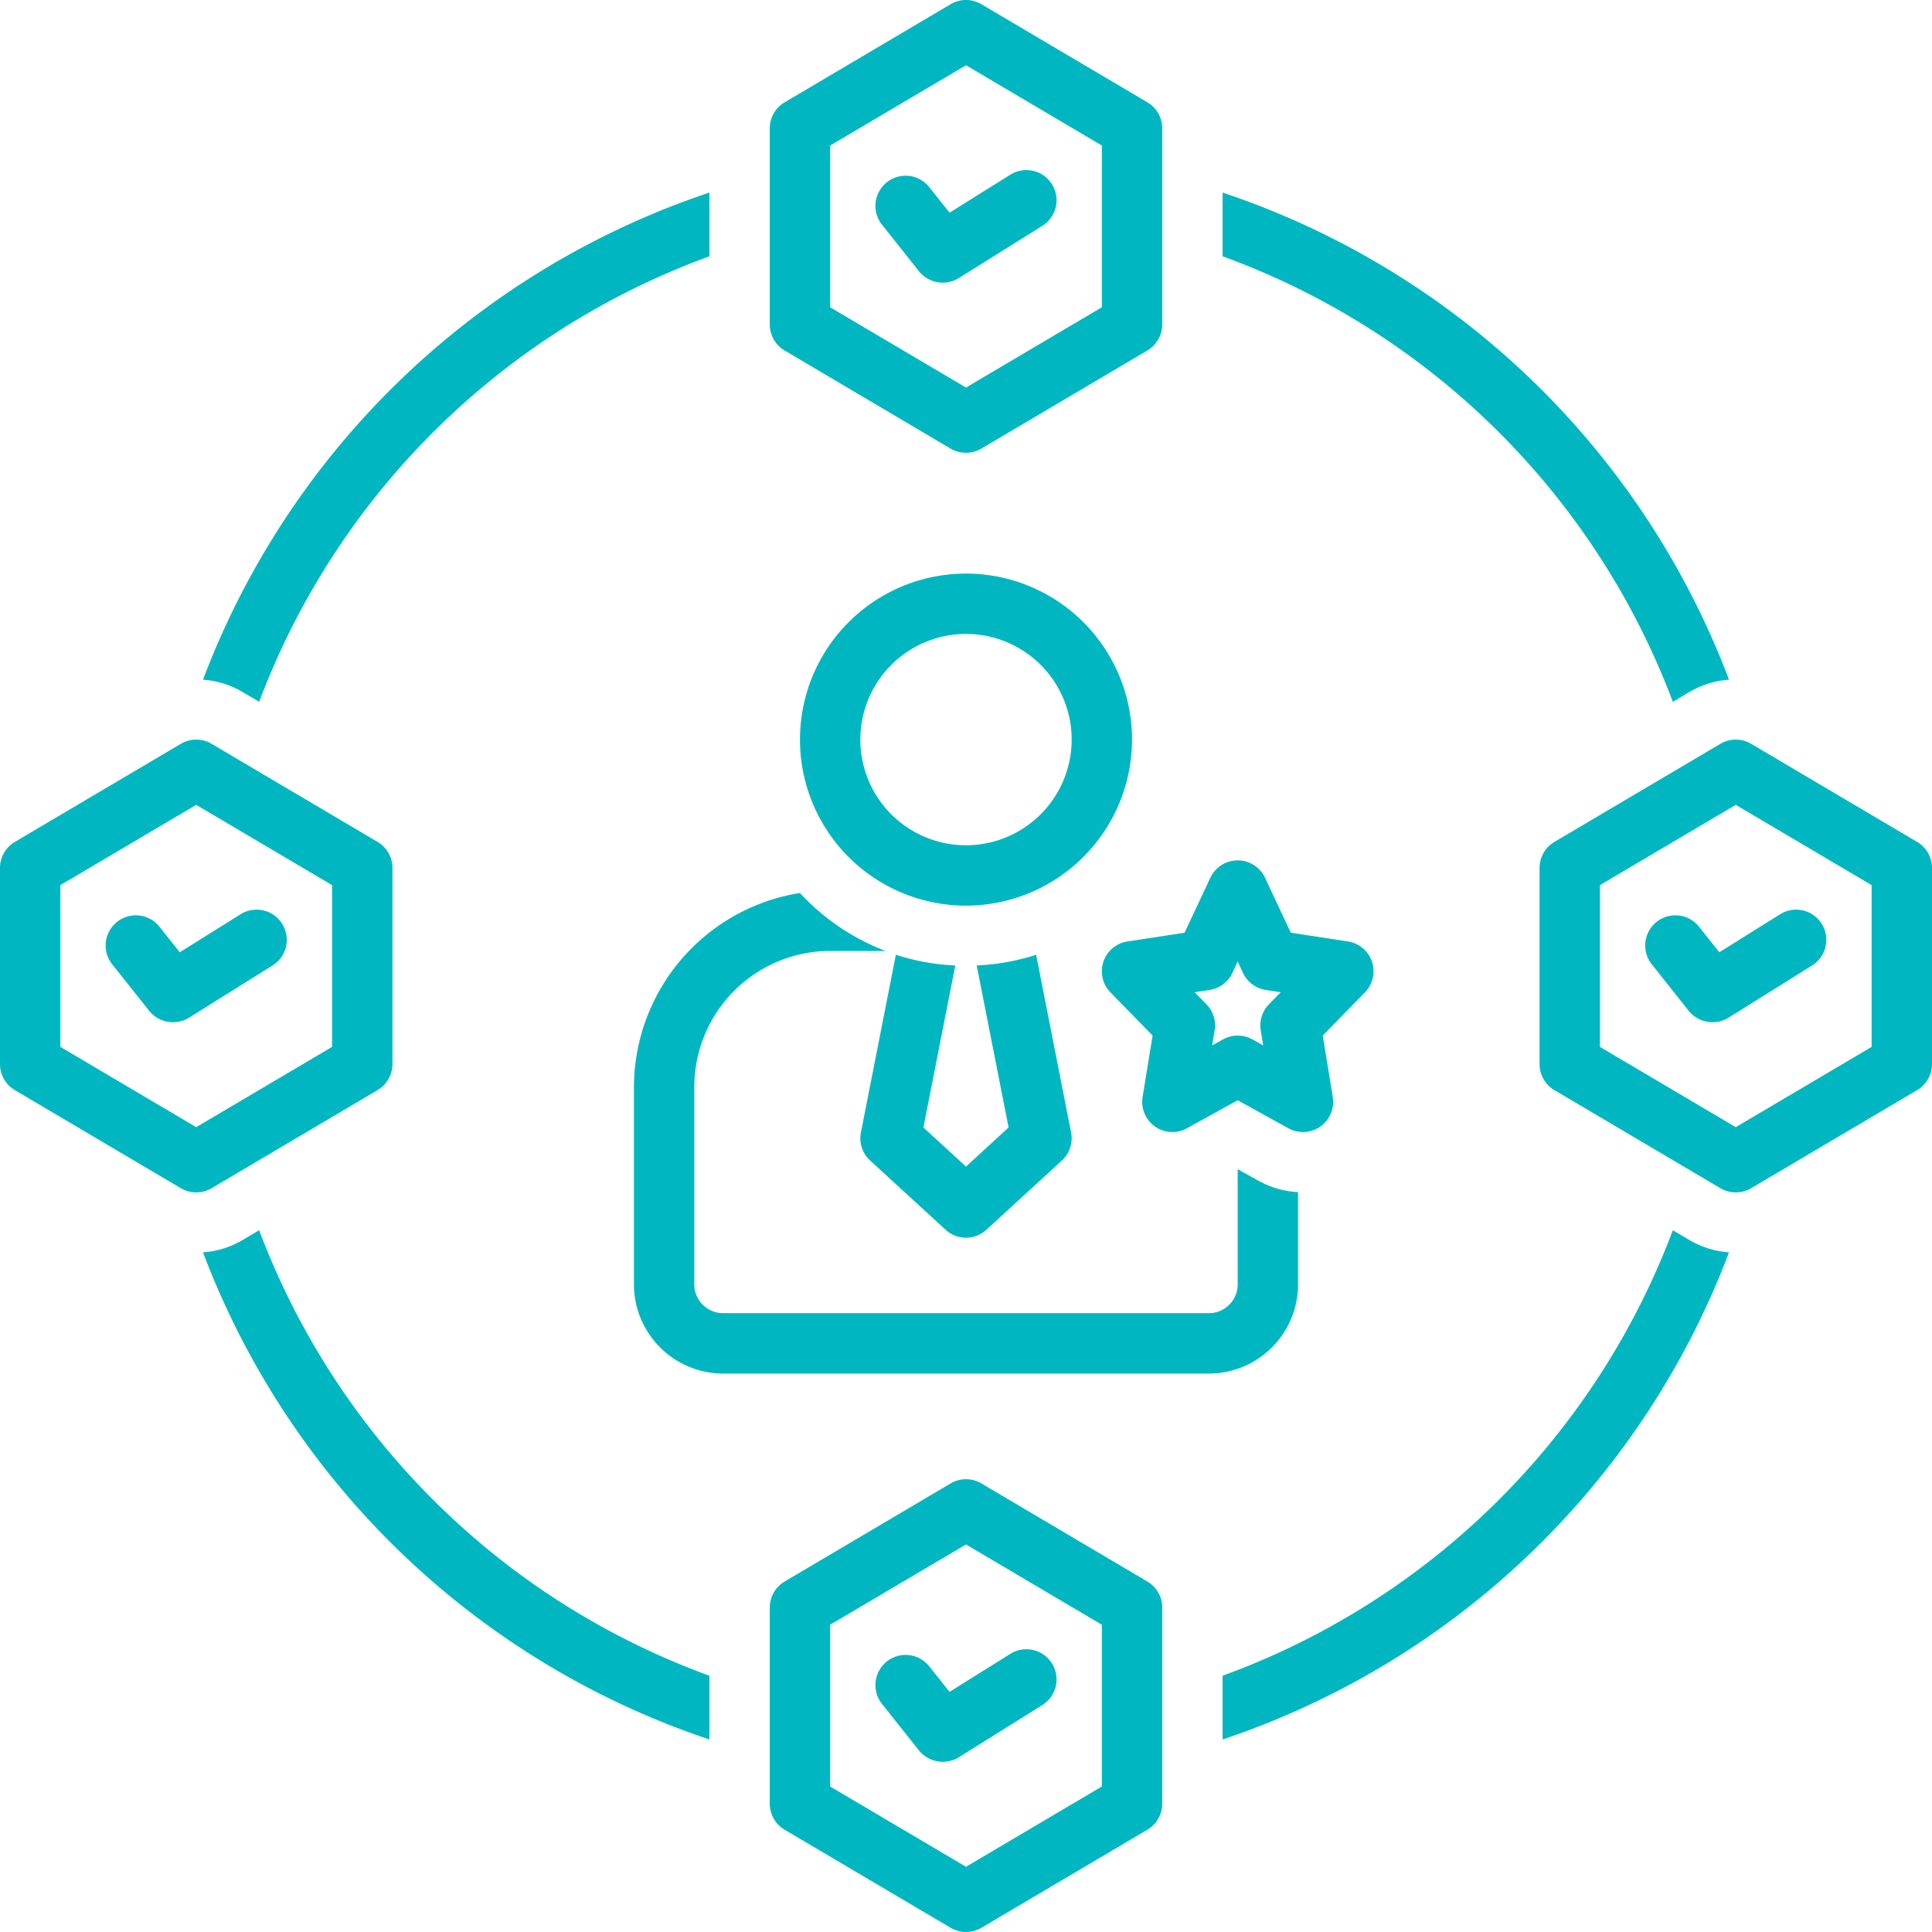 <?xml version="1.0" encoding="UTF-8"?>
<svg xmlns="http://www.w3.org/2000/svg" data-name="Layer 1" viewBox="0 0 128 128" id="Experience">
  <path d="M110.83 46.496l1.118-.66a5.981 5.981 0 0 1 2.603-.805A54.251 54.251 0 0 0 81 12.758V16.981A50.25 50.25 0 0 1 110.83 46.496zM17.17 46.496A50.25 50.25 0 0 1 47 16.981V12.758A54.251 54.251 0 0 0 13.449 45.031a5.981 5.981 0 0 1 2.603.805zM110.83 81.506A50.25 50.25 0 0 1 81 111.021v4.223a54.253 54.253 0 0 0 33.551-32.273 5.985 5.985 0 0 1-2.604-.805zM17.17 81.506l-1.117.66a5.985 5.985 0 0 1-2.604.805A54.253 54.253 0 0 0 47 115.244V111.021A50.25 50.25 0 0 1 17.17 81.506zM51.982 23.221l11 6.501a2.018 2.018 0 0 0 2.035 0l11-6.501A1.998 1.998 0 0 0 77 21.499V8.5a1.998 1.998 0 0 0-.982-1.722l-11-6.5a1.999 1.999 0 0 0-2.035 0l-11 6.5A1.998 1.998 0 0 0 51 8.5V21.499A1.998 1.998 0 0 0 51.982 23.221zM55 9.641l9-5.317 9 5.317V20.358l-9 5.318-9-5.318zM76.018 104.78l-11-6.5a1.999 1.999 0 0 0-2.035 0l-11 6.5A1.999 1.999 0 0 0 51 106.502v12.999a1.999 1.999 0 0 0 .982 1.722l11 6.5a2.012 2.012 0 0 0 2.035 0l11-6.5A1.999 1.999 0 0 0 77 119.501V106.502A1.999 1.999 0 0 0 76.018 104.78zM73 118.36l-9 5.318-9-5.318V107.643l9-5.318 9 5.318zM25.018 72.222A2 2 0 0 0 26 70.501V57.501a2 2 0 0 0-.982-1.722l-11-6.5a1.999 1.999 0 0 0-2.035 0l-11 6.5A2 2 0 0 0 0 57.501V70.501a2 2 0 0 0 .982 1.722l11 6.5a2.013 2.013 0 0 0 2.035 0zM4 69.359V58.642l9-5.318 9 5.318V69.359l-9 5.318zM127.018 55.779l-11-6.5a1.999 1.999 0 0 0-2.035 0l-11 6.5A2 2 0 0 0 102 57.501V70.501a2 2 0 0 0 .982 1.722l11 6.5a2.012 2.012 0 0 0 2.035 0l11-6.5A2 2 0 0 0 128 70.501V57.501A2 2 0 0 0 127.018 55.779zM124 69.359l-9 5.318-9-5.318V58.642l9-5.318 9 5.318zM75 49.001a11 11 0 1 0-11 11A11.012 11.012 0 0 0 75 49.001zm-11 7a7 7 0 1 1 7-7A7.008 7.008 0 0 1 64 56.001zM73.103 63.714a2 2 0 0 0 .465 2.032l2.795 2.864-.664 4.069a2 2 0 0 0 2.941 2.072L82 72.895l3.359 1.857a2 2 0 0 0 2.941-2.072l-.664-4.069 2.795-2.864a2 2 0 0 0-1.129-3.374l-3.782-.578-1.71-3.643a2 2 0 0 0-3.621 0l-1.71 3.643-3.782.578A1.999 1.999 0 0 0 73.103 63.714zm7.035 1.873A2 2 0 0 0 81.647 64.46L82 63.708l.353.752a2 2 0 0 0 1.508 1.127l.989.151-.781.801a1.999 1.999 0 0 0-.543 1.719l.164 1.001-.722-.399a2 2 0 0 0-1.935 0l-.722.399.164-1.001a1.999 1.999 0 0 0-.543-1.719l-.781-.801zM59.353 63.255L57.038 75.028a1.999 1.999 0 0 0 .61 1.86l5 4.587a2 2 0 0 0 2.704 0l5-4.587a1.999 1.999 0 0 0 .61-1.86L68.647 63.255a14.893 14.893 0 0 1-3.938.709l2.112 10.734L64 77.287l-2.821-2.588L63.291 63.965A14.893 14.893 0 0 1 59.353 63.255z" fill="#00b7c1" class="color000000 svgShape"></path>
  <path d="M86 85.061v-6.08a5.981 5.981 0 0 1-2.576-.728L82 77.465v7.595a1.909 1.909 0 0 1-1.871 1.94H47.871A1.909 1.909 0 0 1 46 85.061V72.106a9.019 9.019 0 0 1 8.909-9.104h3.751a15.024 15.024 0 0 1-5.663-3.84A13.052 13.052 0 0 0 42 72.106v12.955a5.913 5.913 0 0 0 5.871 5.941H80.129A5.913 5.913 0 0 0 86 85.061zM69.696 12.207a2 2 0 0 0-2.756-.636l-4.03 2.519-1.344-1.692a2 2 0 0 0-3.133 2.487l2.455 3.092a2.021 2.021 0 0 0 2.626.452l5.545-3.467A2 2 0 0 0 69.696 12.207zM61.566 110.399a2 2 0 0 0-3.133 2.487l2.455 3.092a2.029 2.029 0 0 0 2.626.452l5.545-3.467a2 2 0 0 0-2.12-3.392l-4.03 2.519zM15.94 60.572l-4.03 2.519-1.344-1.692a2 2 0 0 0-3.133 2.487L9.889 66.978a2.027 2.027 0 0 0 2.626.452l5.545-3.467a2 2 0 0 0-2.12-3.392zM112.566 61.399a2 2 0 0 0-3.133 2.487l2.455 3.092a2.029 2.029 0 0 0 2.626.452l5.545-3.467a2 2 0 1 0-2.12-3.392l-4.03 2.519z" fill="#00b7c1" class="color000000 svgShape"></path>
</svg>
